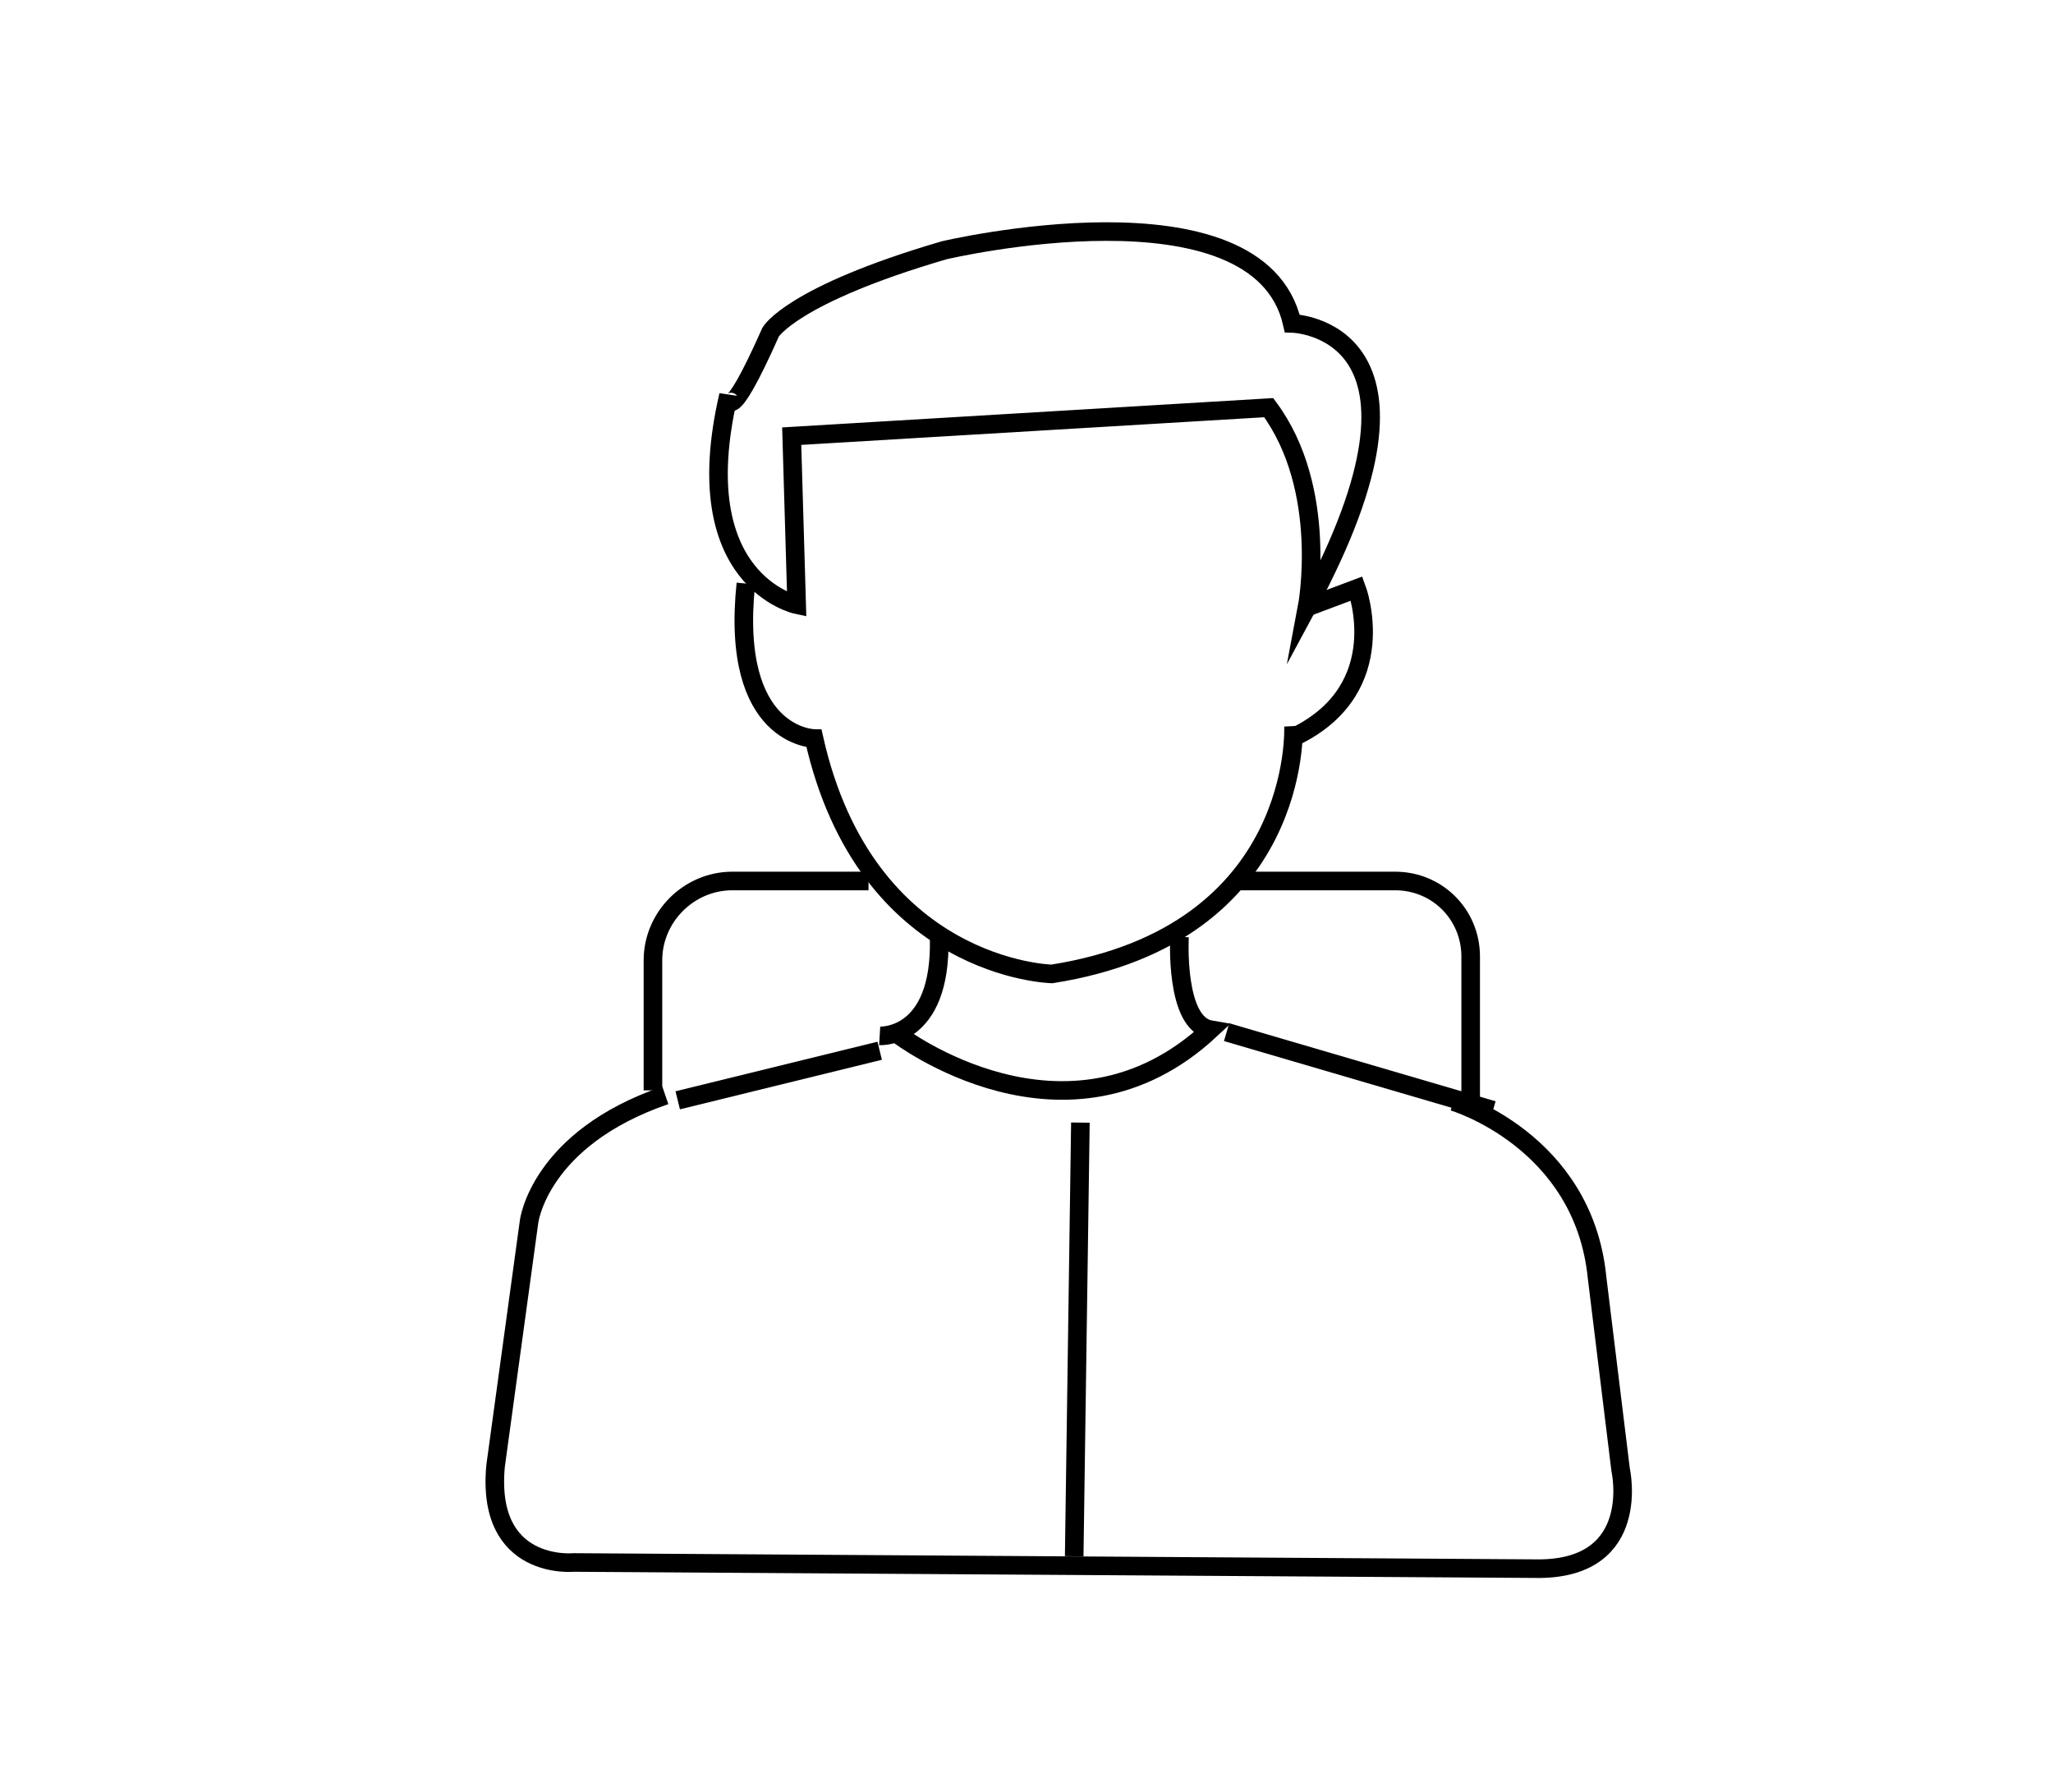 <?xml version="1.0" encoding="utf-8"?>
<!-- Generator: Adobe Illustrator 18.0.0, SVG Export Plug-In . SVG Version: 6.00 Build 0)  -->
<!DOCTYPE svg PUBLIC "-//W3C//DTD SVG 1.1//EN" "http://www.w3.org/Graphics/SVG/1.1/DTD/svg11.dtd">
<svg version="1.1" id="Layer_1" xmlns="http://www.w3.org/2000/svg" xmlns:xlink="http://www.w3.org/1999/xlink" x="0px" y="0px"
	 viewBox="43.3 0 165.7 144.6" enable-background="new 43.3 0 165.7 144.6" xml:space="preserve">
<path fill="none" stroke="#000000" stroke-width="1.5" stroke-miterlimit="10" d="M147.7,58.6c0,0,0.8,16.8-19.5,20
	c0,0-15-0.3-19.2-19c0,0-6.8-0.1-5.5-12.5"/>
<path fill="none" stroke="#000000" stroke-width="1.5" stroke-miterlimit="10" d="M107.2,35.2l0.4,13.6c0,0-9-1.9-5.5-16.9
	c0,0-0.2,3,3.4-5.1c0,0,1.7-3,14-6.6c0,0,25.4-6,28.1,5.9c0,0,13.4,0.3,1.2,22.9c0,0,1.8-9.5-3.1-16.1L107.2,35.2z"/>
<path fill="none" stroke="#000000" stroke-width="1.5" stroke-miterlimit="10" d="M148.8,49l4-1.5c0,0,3,8-4.9,11.9"/>
<path fill="none" stroke="#000000" stroke-width="1.5" stroke-miterlimit="10" d="M114.3,83.6c0,0,5,0.3,4.8-7.9"/>
<path fill="none" stroke="#000000" stroke-width="1.5" stroke-miterlimit="10" d="M160.6,88.9c0,0,10.5,3.1,11.6,14.2l1.9,15.5
	c0,0,1.8,7.9-6.5,8l-78-0.5c0,0-7.1,0.7-6.3-7.8L86,98.6c0,0,0.8-6.7,11-10.2"/>
<path fill="none" stroke="#000000" stroke-width="1.5" stroke-miterlimit="10" d="M143.1,71.1h12.8c3.4,0,6.1,2.7,6.1,6.1v12.4"/>
<path fill="none" stroke="#000000" stroke-width="1.5" stroke-miterlimit="10" d="M96,88V77.5c0-3.5,2.9-6.4,6.4-6.4h11"/>
<path fill="none" stroke="#000000" stroke-width="1.5" stroke-miterlimit="10" d="M115.8,83.5c0,0,13.6,10.4,25.2-0.4
	c-2.9-0.5-2.5-7.5-2.5-7.5"/>
<line fill="none" stroke="#000000" stroke-width="1.5" stroke-miterlimit="10" x1="130.5" y1="90.6" x2="130" y2="125.6"/>
<line fill="none" stroke="#000000" stroke-width="1.5" stroke-miterlimit="10" x1="98" y1="88.8" x2="114.3" y2="84.8"/>
<line fill="none" stroke="#000000" stroke-width="1.5" stroke-miterlimit="10" x1="142.3" y1="83.3" x2="163.8" y2="89.6"/>
</svg>
